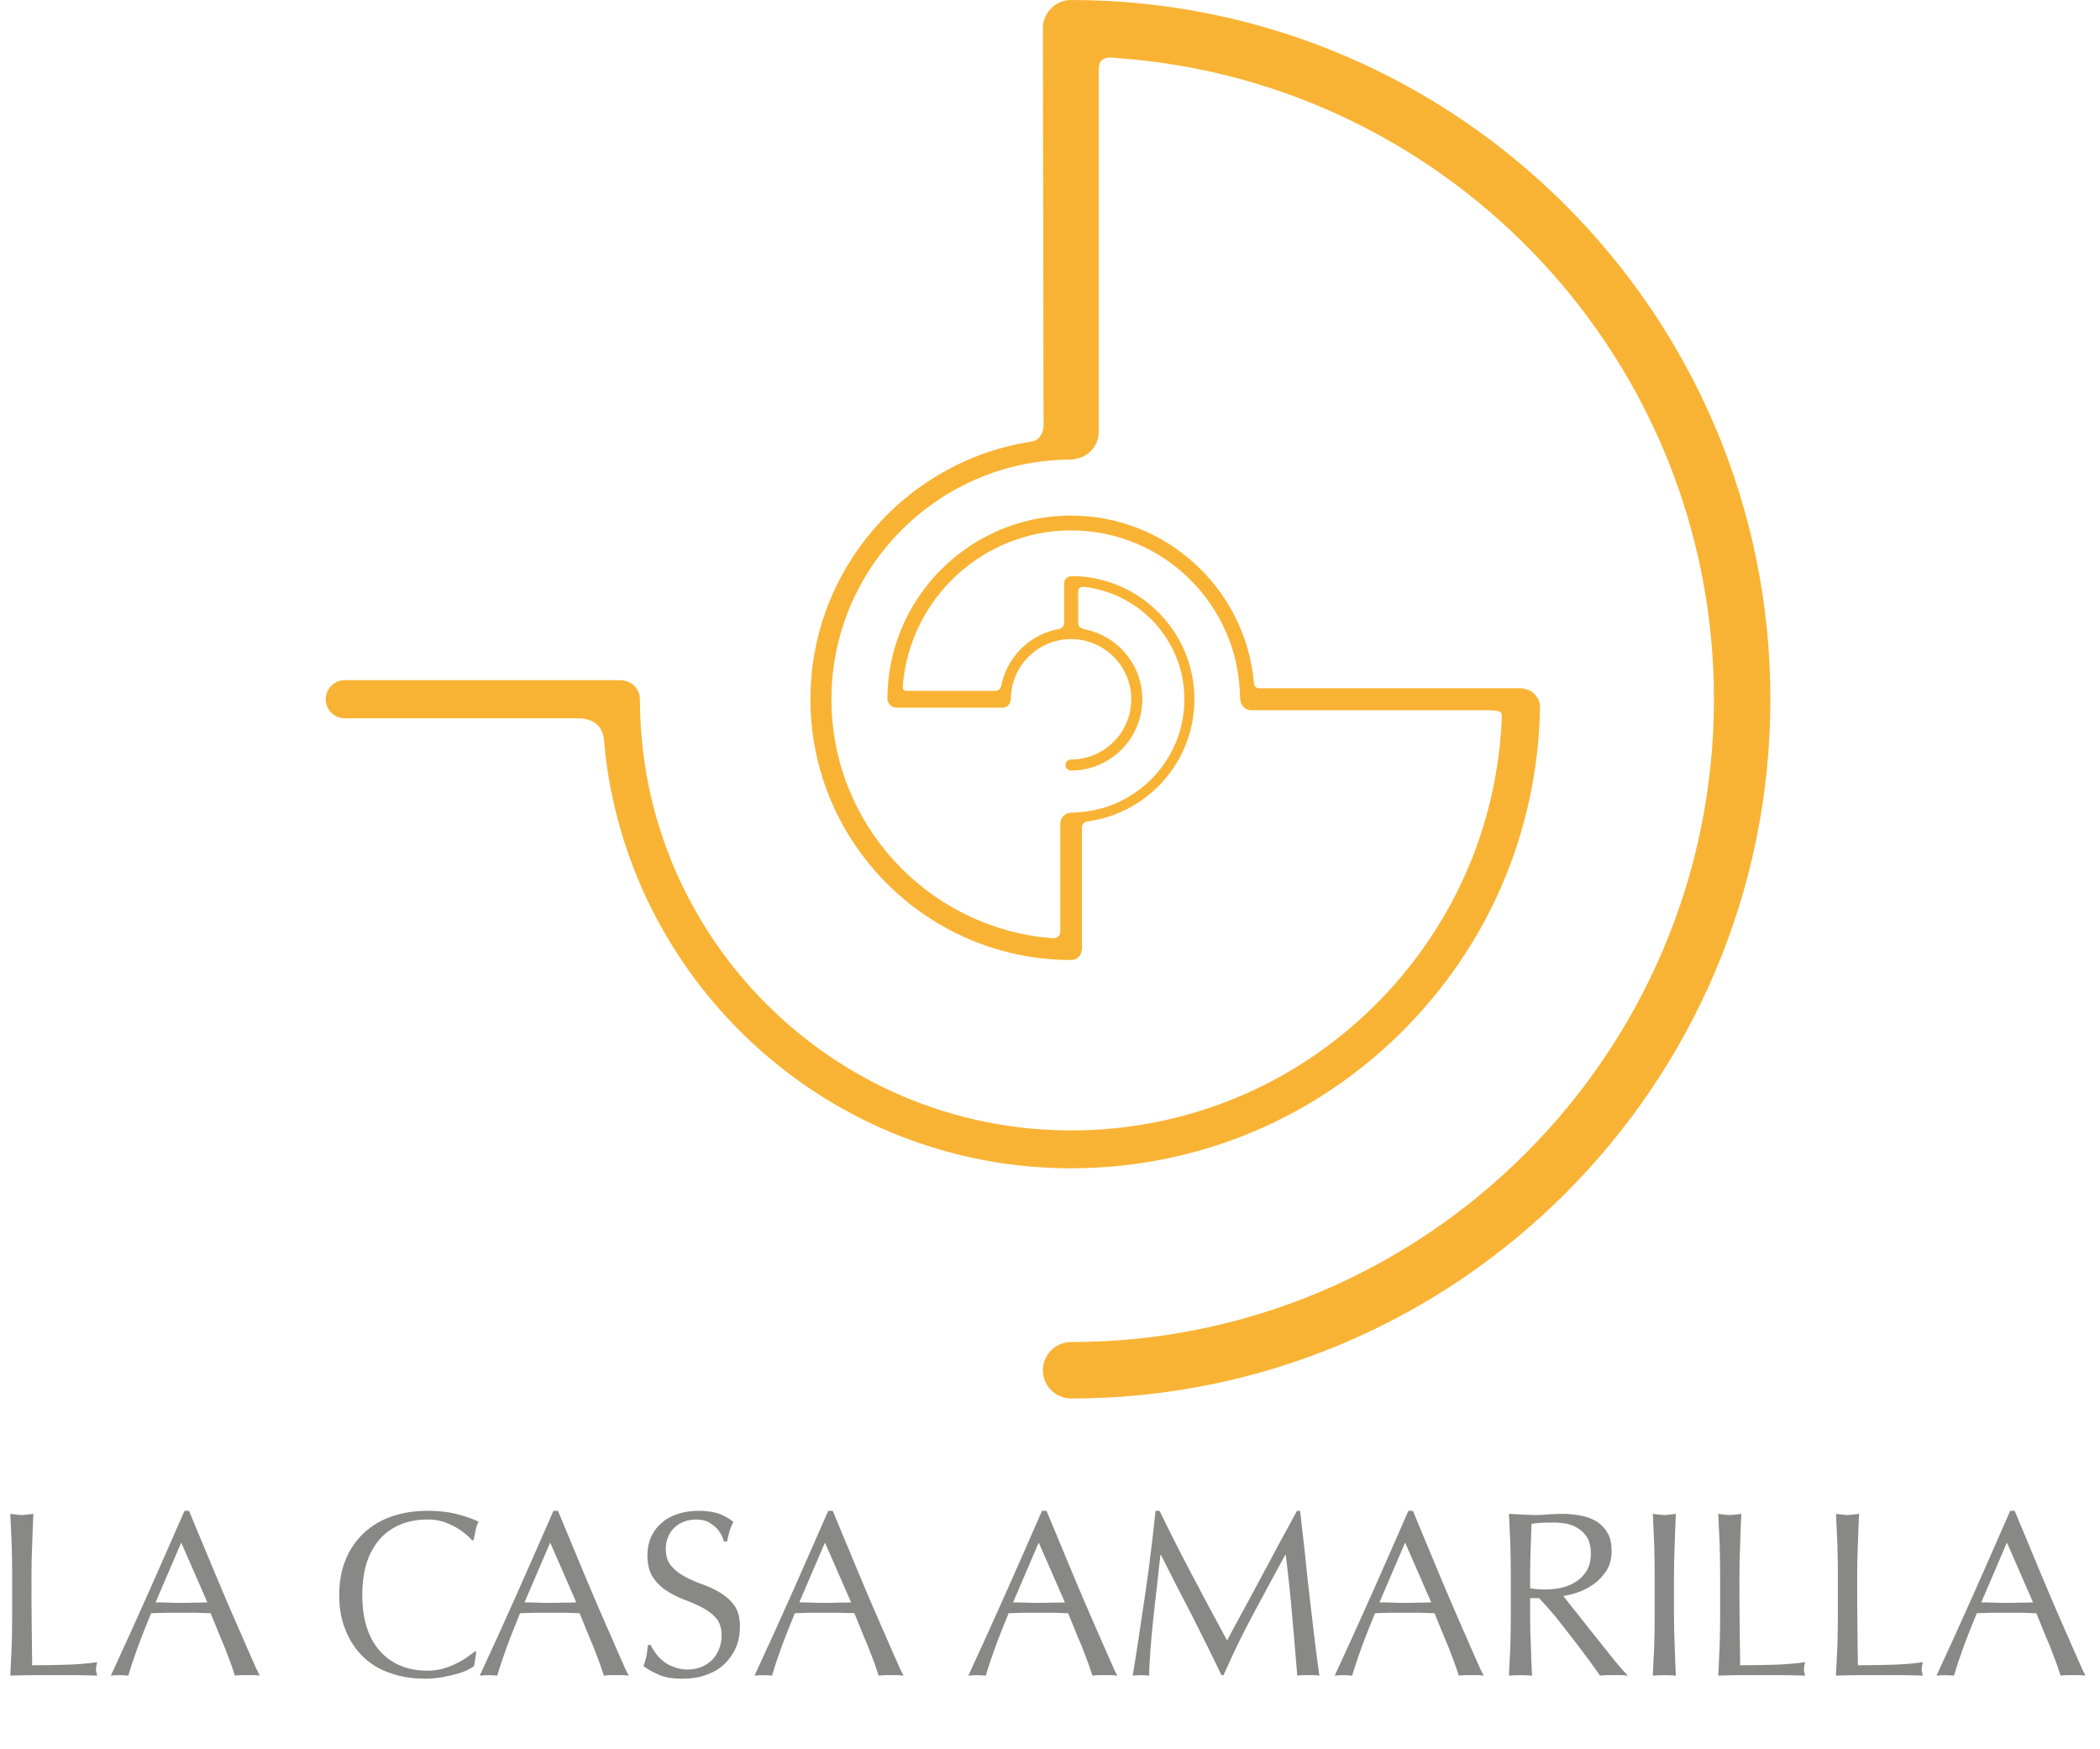 <?xml version="1.0" encoding="UTF-8" standalone="no"?>
<!DOCTYPE svg PUBLIC "-//W3C//DTD SVG 1.1//EN" "http://www.w3.org/Graphics/SVG/1.1/DTD/svg11.dtd">
<svg width="100%" height="100%" viewBox="0 0 461 384" version="1.1" xmlns="http://www.w3.org/2000/svg" xmlns:xlink="http://www.w3.org/1999/xlink" xml:space="preserve" xmlns:serif="http://www.serif.com/" style="fill-rule:evenodd;clip-rule:evenodd;stroke-linejoin:round;stroke-miterlimit:2;">
    <g id="Capa_1-2">
        <g>
            <path d="M226.69,96.89C226.54,96.93 226.37,96.94 226.22,96.96C198.88,101.26 177.91,124.97 177.91,153.5C177.91,185.06 203.59,210.73 235.15,210.73C236.31,210.73 237.27,209.87 237.43,208.75C237.49,208.55 237.52,208.34 237.52,208.12L237.52,181.61C237.52,181.61 237.55,180.42 238.77,180.3C239.41,180.24 239.99,180.11 240.59,179.99C252.9,177.47 262.2,166.55 262.2,153.5C262.2,139.01 250.75,127.15 236.42,126.48C236,126.46 234.83,126.49 234.69,126.56C234.06,126.76 233.6,127.33 233.6,128.02L233.6,136.54C233.6,136.54 233.77,137.89 232.28,138.12C231.73,138.21 231.2,138.35 230.68,138.51C225.41,140.09 221.3,144.38 219.98,149.76C219.92,150.01 219.88,150.27 219.81,150.52C219.52,151.6 218.95,151.62 218.3,151.65C218.05,151.66 217.31,151.65 217.31,151.65L199.2,151.65C199.2,151.65 198.1,151.85 198.18,150.69C198.2,150.42 198.22,150.14 198.25,149.86C200.08,131.12 215.93,116.43 235.14,116.43C255.34,116.43 271.82,132.67 272.2,152.78C272.2,153.02 272.31,154.06 272.44,154.29C272.77,155.23 273.65,155.9 274.7,155.9L327.11,155.9C327.11,155.9 329.04,155.99 329.33,156.28C329.71,156.67 329.71,156.98 329.69,157.52C328.69,181.57 318.74,204.03 301.5,220.98C283.69,238.5 260.12,248.14 235.13,248.14C182.94,248.14 140.48,205.68 140.48,153.49C140.48,151.42 138.96,149.71 136.98,149.4C136.7,149.34 136.4,149.3 136.1,149.3L75.69,149.3C73.38,149.3 71.5,151.18 71.5,153.49C71.5,155.8 73.37,157.68 75.69,157.68L127.12,157.68C127.12,157.68 132.12,157.47 132.56,162.29C132.66,163.41 132.77,164.52 132.9,165.63C138.93,216.7 182.46,256.45 235.13,256.45C262.31,256.45 287.95,245.96 307.32,226.9C326.67,207.87 337.59,182.45 338.07,155.34C338.11,153.23 336.56,151.48 334.53,151.18C334.34,151.13 334.14,151.09 333.93,151.09L276.55,151.09C275.7,151.09 275.35,150.62 275.3,150.13C275.27,149.86 275.25,149.59 275.22,149.32C273.12,129.04 255.94,113.17 235.12,113.17C212.89,113.17 194.8,131.26 194.8,153.49C194.8,153.98 195.05,154.39 195.38,154.71C195.75,155.07 196.21,155.35 196.77,155.35L220.05,155.35C221.04,155.35 221.83,154.58 221.89,153.61C221.89,153.57 221.91,153.54 221.91,153.5C221.91,146.21 227.84,140.29 235.13,140.29C242.42,140.29 248.34,146.22 248.34,153.5C248.34,160.78 242.41,166.72 235.13,166.72C234.46,166.72 233.92,167.26 233.92,167.93C233.92,168.6 234.46,169.14 235.13,169.14C243.75,169.14 250.77,162.12 250.77,153.5C250.77,146.43 246.06,140.44 239.61,138.51C239.18,138.38 238.74,138.27 238.3,138.18C236.42,137.81 236.69,136.73 236.69,136.73L236.69,132.26C236.69,132.26 236.67,130.71 236.69,130.19C236.71,129.66 236.54,128.67 238.13,128.84C238.73,128.9 239.31,129.01 239.9,129.12C251.34,131.35 260,141.42 260,153.5C260,166.7 249.66,177.53 236.65,178.32C236.15,178.35 234.83,178.4 234.7,178.45C233.6,178.65 232.76,179.62 232.76,180.78L232.76,204.32C232.76,204.32 232.88,206.18 230.87,205.93C230.5,205.88 230.13,205.87 229.75,205.83C203.26,203.13 182.52,180.69 182.52,153.5C182.52,124.49 206.13,100.89 235.14,100.89C235.37,100.89 235.59,100.85 235.8,100.78C238.83,100.45 241.19,97.91 241.19,94.8L241.19,16.63C241.19,16.63 240.98,14.08 241.72,13.37C242.87,12.27 244.36,12.68 245.93,12.8C318.72,18.33 376.25,79.31 376.25,153.48C376.25,231.29 312.95,294.59 235.14,294.59C231.72,294.59 228.94,297.37 228.94,300.79C228.94,304.21 231.72,306.98 235.14,306.98C319.78,306.98 388.64,238.12 388.64,153.48C388.64,68.84 319.78,0 235.14,0C231.72,0 228.94,2.77 228.94,6.2C228.94,6.65 229.08,92.48 229.08,92.48C229.08,92.48 229.58,96.08 226.68,96.89L226.69,96.89Z" style="fill:rgb(249,179,52);fill-rule:nonzero;"/>
            <g transform="matrix(1.424,0,0,1.424,-8.452,-102.21)">
                <g transform="matrix(36.297,0,0,36.297,4.255,330)">
                    <path d="M0.098,-0.426C0.098,-0.47 0.097,-0.513 0.096,-0.556C0.094,-0.598 0.092,-0.641 0.09,-0.685C0.099,-0.684 0.107,-0.683 0.115,-0.682C0.123,-0.681 0.131,-0.68 0.139,-0.68C0.147,-0.68 0.155,-0.681 0.163,-0.682C0.171,-0.683 0.179,-0.684 0.188,-0.685C0.186,-0.641 0.184,-0.598 0.183,-0.556C0.181,-0.513 0.18,-0.47 0.18,-0.426C0.18,-0.342 0.18,-0.269 0.181,-0.208C0.182,-0.146 0.182,-0.091 0.183,-0.042C0.23,-0.042 0.276,-0.043 0.319,-0.044C0.362,-0.045 0.409,-0.048 0.459,-0.055C0.456,-0.043 0.454,-0.033 0.454,-0.025C0.454,-0.018 0.456,-0.009 0.459,0.002C0.428,0.001 0.398,-0 0.367,-0L0.183,-0C0.153,-0 0.122,0.001 0.09,0.002C0.092,-0.039 0.094,-0.081 0.096,-0.124C0.097,-0.167 0.098,-0.21 0.098,-0.254L0.098,-0.426Z" style="fill:rgb(136,136,135);fill-rule:nonzero;"/>
                </g>
                <g transform="matrix(36.297,0,0,36.297,22.404,330)">
                    <path d="M0.207,-0.309C0.224,-0.309 0.242,-0.309 0.261,-0.308C0.28,-0.307 0.298,-0.307 0.315,-0.307C0.334,-0.307 0.352,-0.307 0.371,-0.308C0.39,-0.308 0.408,-0.308 0.427,-0.309L0.316,-0.563L0.207,-0.309ZM0.65,0.002C0.641,0.001 0.632,-0 0.624,-0L0.571,-0C0.562,-0 0.553,0.001 0.544,0.002C0.539,-0.013 0.533,-0.032 0.525,-0.054C0.517,-0.075 0.508,-0.098 0.499,-0.122C0.489,-0.145 0.479,-0.169 0.469,-0.194C0.459,-0.218 0.45,-0.241 0.441,-0.263C0.42,-0.264 0.398,-0.264 0.376,-0.265C0.354,-0.265 0.332,-0.265 0.31,-0.265C0.289,-0.265 0.269,-0.265 0.249,-0.265C0.229,-0.264 0.209,-0.264 0.188,-0.263C0.167,-0.211 0.147,-0.162 0.13,-0.115C0.113,-0.068 0.1,-0.029 0.091,0.002C0.08,0.001 0.067,-0 0.054,-0C0.041,-0 0.028,0.001 0.017,0.002C0.071,-0.115 0.124,-0.231 0.175,-0.346C0.226,-0.461 0.278,-0.579 0.33,-0.698L0.349,-0.698C0.365,-0.659 0.382,-0.618 0.401,-0.573C0.42,-0.528 0.439,-0.482 0.458,-0.436C0.477,-0.39 0.497,-0.344 0.516,-0.299C0.535,-0.254 0.554,-0.212 0.571,-0.173C0.588,-0.134 0.603,-0.099 0.617,-0.068C0.63,-0.037 0.641,-0.014 0.65,0.002Z" style="fill:rgb(136,136,135);fill-rule:nonzero;"/>
                </g>
                <g transform="matrix(36.297,0,0,36.297,56.705,330)">
                    <path d="M0.615,-0.039C0.609,-0.034 0.6,-0.028 0.587,-0.022C0.574,-0.015 0.558,-0.01 0.54,-0.005C0.521,0 0.501,0.005 0.478,0.009C0.455,0.013 0.432,0.015 0.407,0.015C0.354,0.015 0.306,0.008 0.261,-0.008C0.216,-0.023 0.178,-0.045 0.146,-0.076C0.113,-0.107 0.088,-0.144 0.07,-0.189C0.051,-0.233 0.042,-0.283 0.042,-0.34C0.042,-0.397 0.051,-0.447 0.07,-0.492C0.088,-0.536 0.114,-0.573 0.147,-0.604C0.18,-0.635 0.219,-0.658 0.265,-0.674C0.311,-0.69 0.362,-0.698 0.417,-0.698C0.461,-0.698 0.501,-0.694 0.538,-0.685C0.574,-0.676 0.606,-0.665 0.634,-0.652C0.629,-0.643 0.624,-0.63 0.621,-0.614C0.618,-0.598 0.615,-0.585 0.613,-0.574L0.607,-0.572C0.6,-0.58 0.591,-0.589 0.579,-0.599C0.567,-0.609 0.553,-0.619 0.537,-0.628C0.521,-0.637 0.503,-0.645 0.483,-0.652C0.463,-0.658 0.441,-0.661 0.417,-0.661C0.378,-0.661 0.341,-0.655 0.308,-0.642C0.274,-0.629 0.245,-0.61 0.22,-0.584C0.195,-0.557 0.175,-0.524 0.161,-0.484C0.147,-0.443 0.14,-0.395 0.14,-0.34C0.14,-0.285 0.147,-0.237 0.161,-0.197C0.175,-0.156 0.195,-0.123 0.22,-0.097C0.245,-0.07 0.274,-0.051 0.308,-0.038C0.341,-0.025 0.378,-0.019 0.417,-0.019C0.441,-0.019 0.463,-0.022 0.484,-0.028C0.504,-0.034 0.523,-0.041 0.54,-0.05C0.557,-0.058 0.572,-0.067 0.586,-0.077C0.599,-0.086 0.611,-0.095 0.62,-0.102L0.624,-0.098L0.615,-0.039Z" style="fill:rgb(136,136,135);fill-rule:nonzero;"/>
                </g>
                <g transform="matrix(36.297,0,0,36.297,79.281,330)">
                    <path d="M0.207,-0.309C0.224,-0.309 0.242,-0.309 0.261,-0.308C0.28,-0.307 0.298,-0.307 0.315,-0.307C0.334,-0.307 0.352,-0.307 0.371,-0.308C0.39,-0.308 0.408,-0.308 0.427,-0.309L0.316,-0.563L0.207,-0.309ZM0.65,0.002C0.641,0.001 0.632,-0 0.624,-0L0.571,-0C0.562,-0 0.553,0.001 0.544,0.002C0.539,-0.013 0.533,-0.032 0.525,-0.054C0.517,-0.075 0.508,-0.098 0.499,-0.122C0.489,-0.145 0.479,-0.169 0.469,-0.194C0.459,-0.218 0.45,-0.241 0.441,-0.263C0.42,-0.264 0.398,-0.264 0.376,-0.265C0.354,-0.265 0.332,-0.265 0.31,-0.265C0.289,-0.265 0.269,-0.265 0.249,-0.265C0.229,-0.264 0.209,-0.264 0.188,-0.263C0.167,-0.211 0.147,-0.162 0.13,-0.115C0.113,-0.068 0.1,-0.029 0.091,0.002C0.08,0.001 0.067,-0 0.054,-0C0.041,-0 0.028,0.001 0.017,0.002C0.071,-0.115 0.124,-0.231 0.175,-0.346C0.226,-0.461 0.278,-0.579 0.33,-0.698L0.349,-0.698C0.365,-0.659 0.382,-0.618 0.401,-0.573C0.42,-0.528 0.439,-0.482 0.458,-0.436C0.477,-0.39 0.497,-0.344 0.516,-0.299C0.535,-0.254 0.554,-0.212 0.571,-0.173C0.588,-0.134 0.603,-0.099 0.617,-0.068C0.63,-0.037 0.641,-0.014 0.65,0.002Z" style="fill:rgb(136,136,135);fill-rule:nonzero;"/>
                </g>
                <g transform="matrix(36.297,0,0,36.297,103.492,330)">
                    <path d="M0.076,-0.128C0.081,-0.116 0.089,-0.104 0.098,-0.092C0.107,-0.079 0.118,-0.068 0.131,-0.058C0.143,-0.048 0.159,-0.04 0.176,-0.034C0.193,-0.027 0.213,-0.024 0.234,-0.024C0.256,-0.024 0.276,-0.028 0.294,-0.036C0.311,-0.043 0.326,-0.054 0.339,-0.067C0.351,-0.08 0.36,-0.095 0.367,-0.113C0.374,-0.13 0.377,-0.149 0.377,-0.169C0.377,-0.2 0.369,-0.224 0.354,-0.242C0.338,-0.26 0.318,-0.275 0.295,-0.287C0.272,-0.299 0.247,-0.31 0.22,-0.32C0.193,-0.33 0.167,-0.343 0.144,-0.358C0.121,-0.373 0.101,-0.392 0.086,-0.415C0.07,-0.438 0.062,-0.47 0.062,-0.509C0.062,-0.537 0.067,-0.563 0.077,-0.586C0.087,-0.608 0.101,-0.628 0.121,-0.645C0.139,-0.662 0.162,-0.675 0.189,-0.684C0.216,-0.693 0.246,-0.698 0.279,-0.698C0.311,-0.698 0.339,-0.694 0.362,-0.687C0.385,-0.679 0.407,-0.667 0.427,-0.651C0.421,-0.64 0.416,-0.628 0.412,-0.615C0.408,-0.602 0.404,-0.586 0.4,-0.567L0.388,-0.567C0.385,-0.576 0.38,-0.587 0.375,-0.598C0.369,-0.608 0.361,-0.619 0.352,-0.628C0.342,-0.637 0.33,-0.645 0.317,-0.652C0.304,-0.658 0.288,-0.661 0.269,-0.661C0.25,-0.661 0.233,-0.658 0.218,-0.652C0.202,-0.646 0.188,-0.638 0.177,-0.627C0.165,-0.616 0.156,-0.602 0.15,-0.587C0.143,-0.572 0.14,-0.555 0.14,-0.537C0.14,-0.506 0.148,-0.481 0.164,-0.463C0.179,-0.445 0.199,-0.43 0.222,-0.418C0.245,-0.405 0.271,-0.394 0.298,-0.385C0.325,-0.375 0.35,-0.363 0.373,-0.349C0.396,-0.335 0.416,-0.317 0.432,-0.295C0.447,-0.273 0.455,-0.244 0.455,-0.207C0.455,-0.176 0.45,-0.147 0.439,-0.12C0.428,-0.093 0.411,-0.069 0.391,-0.049C0.37,-0.028 0.344,-0.013 0.314,-0.002C0.283,0.01 0.249,0.015 0.21,0.015C0.169,0.015 0.135,0.01 0.11,-0.002C0.084,-0.013 0.062,-0.025 0.045,-0.039C0.051,-0.054 0.055,-0.068 0.058,-0.081C0.06,-0.093 0.062,-0.109 0.064,-0.128L0.076,-0.128Z" style="fill:rgb(136,136,135);fill-rule:nonzero;"/>
                </g>
                <g transform="matrix(36.297,0,0,36.297,121.64,330)">
                    <path d="M0.207,-0.309C0.224,-0.309 0.242,-0.309 0.261,-0.308C0.28,-0.307 0.298,-0.307 0.315,-0.307C0.334,-0.307 0.352,-0.307 0.371,-0.308C0.39,-0.308 0.408,-0.308 0.427,-0.309L0.316,-0.563L0.207,-0.309ZM0.65,0.002C0.641,0.001 0.632,-0 0.624,-0L0.571,-0C0.562,-0 0.553,0.001 0.544,0.002C0.539,-0.013 0.533,-0.032 0.525,-0.054C0.517,-0.075 0.508,-0.098 0.499,-0.122C0.489,-0.145 0.479,-0.169 0.469,-0.194C0.459,-0.218 0.45,-0.241 0.441,-0.263C0.42,-0.264 0.398,-0.264 0.376,-0.265C0.354,-0.265 0.332,-0.265 0.31,-0.265C0.289,-0.265 0.269,-0.265 0.249,-0.265C0.229,-0.264 0.209,-0.264 0.188,-0.263C0.167,-0.211 0.147,-0.162 0.13,-0.115C0.113,-0.068 0.1,-0.029 0.091,0.002C0.08,0.001 0.067,-0 0.054,-0C0.041,-0 0.028,0.001 0.017,0.002C0.071,-0.115 0.124,-0.231 0.175,-0.346C0.226,-0.461 0.278,-0.579 0.33,-0.698L0.349,-0.698C0.365,-0.659 0.382,-0.618 0.401,-0.573C0.42,-0.528 0.439,-0.482 0.458,-0.436C0.477,-0.39 0.497,-0.344 0.516,-0.299C0.535,-0.254 0.554,-0.212 0.571,-0.173C0.588,-0.134 0.603,-0.099 0.617,-0.068C0.63,-0.037 0.641,-0.014 0.65,0.002Z" style="fill:rgb(136,136,135);fill-rule:nonzero;"/>
                </g>
                <g transform="matrix(36.297,0,0,36.297,154.598,330)">
                    <path d="M0.207,-0.309C0.224,-0.309 0.242,-0.309 0.261,-0.308C0.28,-0.307 0.298,-0.307 0.315,-0.307C0.334,-0.307 0.352,-0.307 0.371,-0.308C0.39,-0.308 0.408,-0.308 0.427,-0.309L0.316,-0.563L0.207,-0.309ZM0.65,0.002C0.641,0.001 0.632,-0 0.624,-0L0.571,-0C0.562,-0 0.553,0.001 0.544,0.002C0.539,-0.013 0.533,-0.032 0.525,-0.054C0.517,-0.075 0.508,-0.098 0.499,-0.122C0.489,-0.145 0.479,-0.169 0.469,-0.194C0.459,-0.218 0.45,-0.241 0.441,-0.263C0.42,-0.264 0.398,-0.264 0.376,-0.265C0.354,-0.265 0.332,-0.265 0.31,-0.265C0.289,-0.265 0.269,-0.265 0.249,-0.265C0.229,-0.264 0.209,-0.264 0.188,-0.263C0.167,-0.211 0.147,-0.162 0.13,-0.115C0.113,-0.068 0.1,-0.029 0.091,0.002C0.08,0.001 0.067,-0 0.054,-0C0.041,-0 0.028,0.001 0.017,0.002C0.071,-0.115 0.124,-0.231 0.175,-0.346C0.226,-0.461 0.278,-0.579 0.33,-0.698L0.349,-0.698C0.365,-0.659 0.382,-0.618 0.401,-0.573C0.42,-0.528 0.439,-0.482 0.458,-0.436C0.477,-0.39 0.497,-0.344 0.516,-0.299C0.535,-0.254 0.554,-0.212 0.571,-0.173C0.588,-0.134 0.603,-0.099 0.617,-0.068C0.63,-0.037 0.641,-0.014 0.65,0.002Z" style="fill:rgb(136,136,135);fill-rule:nonzero;"/>
                </g>
                <g transform="matrix(36.297,0,0,36.297,178.808,330)">
                    <path d="M0.162,-0.698C0.208,-0.603 0.255,-0.511 0.302,-0.422C0.349,-0.333 0.398,-0.241 0.449,-0.147C0.456,-0.16 0.465,-0.178 0.478,-0.202C0.491,-0.225 0.505,-0.252 0.522,-0.283C0.539,-0.314 0.557,-0.347 0.576,-0.383C0.595,-0.418 0.614,-0.454 0.634,-0.491C0.653,-0.528 0.673,-0.564 0.692,-0.599C0.711,-0.634 0.729,-0.667 0.746,-0.698L0.759,-0.698C0.766,-0.634 0.773,-0.572 0.78,-0.513C0.786,-0.453 0.792,-0.394 0.799,-0.337C0.806,-0.279 0.812,-0.222 0.819,-0.166C0.826,-0.109 0.833,-0.053 0.841,0.002C0.833,0.001 0.825,-0 0.818,-0L0.771,-0C0.763,-0 0.755,0.001 0.747,0.002C0.74,-0.087 0.732,-0.173 0.725,-0.256C0.718,-0.339 0.709,-0.424 0.698,-0.511L0.696,-0.511C0.65,-0.427 0.605,-0.343 0.561,-0.261C0.516,-0.178 0.474,-0.091 0.434,-0L0.425,-0C0.385,-0.084 0.343,-0.168 0.3,-0.253C0.256,-0.337 0.212,-0.423 0.168,-0.511L0.166,-0.511C0.161,-0.47 0.156,-0.425 0.151,-0.377C0.145,-0.328 0.14,-0.281 0.135,-0.234C0.13,-0.187 0.126,-0.142 0.123,-0.101C0.12,-0.059 0.118,-0.025 0.118,0.002C0.107,0.001 0.096,-0 0.083,-0C0.07,-0 0.059,0.001 0.048,0.002C0.057,-0.052 0.066,-0.109 0.075,-0.169C0.084,-0.229 0.093,-0.289 0.102,-0.35C0.111,-0.411 0.119,-0.47 0.126,-0.53C0.133,-0.588 0.14,-0.645 0.145,-0.698L0.162,-0.698Z" style="fill:rgb(136,136,135);fill-rule:nonzero;"/>
                </g>
                <g transform="matrix(36.297,0,0,36.297,211.077,330)">
                    <path d="M0.207,-0.309C0.224,-0.309 0.242,-0.309 0.261,-0.308C0.28,-0.307 0.298,-0.307 0.315,-0.307C0.334,-0.307 0.352,-0.307 0.371,-0.308C0.39,-0.308 0.408,-0.308 0.427,-0.309L0.316,-0.563L0.207,-0.309ZM0.65,0.002C0.641,0.001 0.632,-0 0.624,-0L0.571,-0C0.562,-0 0.553,0.001 0.544,0.002C0.539,-0.013 0.533,-0.032 0.525,-0.054C0.517,-0.075 0.508,-0.098 0.499,-0.122C0.489,-0.145 0.479,-0.169 0.469,-0.194C0.459,-0.218 0.45,-0.241 0.441,-0.263C0.42,-0.264 0.398,-0.264 0.376,-0.265C0.354,-0.265 0.332,-0.265 0.31,-0.265C0.289,-0.265 0.269,-0.265 0.249,-0.265C0.229,-0.264 0.209,-0.264 0.188,-0.263C0.167,-0.211 0.147,-0.162 0.13,-0.115C0.113,-0.068 0.1,-0.029 0.091,0.002C0.08,0.001 0.067,-0 0.054,-0C0.041,-0 0.028,0.001 0.017,0.002C0.071,-0.115 0.124,-0.231 0.175,-0.346C0.226,-0.461 0.278,-0.579 0.33,-0.698L0.349,-0.698C0.365,-0.659 0.382,-0.618 0.401,-0.573C0.42,-0.528 0.439,-0.482 0.458,-0.436C0.477,-0.39 0.497,-0.344 0.516,-0.299C0.535,-0.254 0.554,-0.212 0.571,-0.173C0.588,-0.134 0.603,-0.099 0.617,-0.068C0.63,-0.037 0.641,-0.014 0.65,0.002Z" style="fill:rgb(136,136,135);fill-rule:nonzero;"/>
                </g>
                <g transform="matrix(36.297,0,0,36.297,235.287,330)">
                    <path d="M0.098,-0.426C0.098,-0.47 0.097,-0.513 0.096,-0.556C0.094,-0.598 0.092,-0.641 0.09,-0.685C0.109,-0.684 0.128,-0.683 0.147,-0.682C0.166,-0.681 0.185,-0.68 0.204,-0.68C0.223,-0.68 0.242,-0.681 0.261,-0.683C0.28,-0.684 0.299,-0.685 0.318,-0.685C0.346,-0.685 0.373,-0.682 0.398,-0.677C0.423,-0.672 0.446,-0.663 0.465,-0.651C0.484,-0.638 0.499,-0.622 0.51,-0.602C0.521,-0.582 0.526,-0.557 0.526,-0.527C0.526,-0.495 0.519,-0.468 0.505,-0.445C0.49,-0.422 0.473,-0.403 0.452,-0.388C0.431,-0.373 0.409,-0.361 0.386,-0.353C0.362,-0.344 0.34,-0.339 0.321,-0.336C0.329,-0.326 0.34,-0.312 0.354,-0.294C0.368,-0.276 0.384,-0.256 0.401,-0.235C0.418,-0.213 0.436,-0.19 0.455,-0.167C0.474,-0.143 0.492,-0.12 0.509,-0.099C0.526,-0.077 0.543,-0.057 0.558,-0.039C0.573,-0.021 0.586,-0.007 0.595,0.002C0.585,0.001 0.575,-0 0.565,-0L0.506,-0C0.496,-0 0.486,0.001 0.477,0.002C0.467,-0.012 0.452,-0.033 0.432,-0.061C0.411,-0.089 0.389,-0.119 0.364,-0.151C0.339,-0.183 0.314,-0.215 0.289,-0.247C0.263,-0.278 0.239,-0.305 0.218,-0.327L0.18,-0.327L0.18,-0.254C0.18,-0.21 0.181,-0.167 0.183,-0.124C0.184,-0.081 0.186,-0.039 0.188,0.002C0.173,0.001 0.156,-0 0.139,-0C0.122,-0 0.105,0.001 0.09,0.002C0.092,-0.039 0.094,-0.081 0.096,-0.124C0.097,-0.167 0.098,-0.21 0.098,-0.254L0.098,-0.426ZM0.18,-0.369C0.189,-0.367 0.2,-0.366 0.211,-0.365C0.222,-0.364 0.234,-0.364 0.247,-0.364C0.268,-0.364 0.289,-0.366 0.312,-0.371C0.334,-0.376 0.354,-0.384 0.373,-0.396C0.392,-0.407 0.407,-0.423 0.42,-0.443C0.432,-0.462 0.438,-0.487 0.438,-0.517C0.438,-0.543 0.433,-0.565 0.424,-0.582C0.414,-0.599 0.401,-0.612 0.386,-0.622C0.371,-0.632 0.354,-0.639 0.336,-0.643C0.318,-0.646 0.3,-0.648 0.283,-0.648C0.26,-0.648 0.24,-0.648 0.225,-0.647C0.21,-0.646 0.197,-0.644 0.186,-0.643C0.185,-0.606 0.183,-0.57 0.182,-0.534C0.181,-0.498 0.18,-0.462 0.18,-0.426L0.18,-0.369Z" style="fill:rgb(136,136,135);fill-rule:nonzero;"/>
                </g>
                <g transform="matrix(36.297,0,0,36.297,257.465,330)">
                    <path d="M0.098,-0.426C0.098,-0.47 0.097,-0.513 0.096,-0.556C0.094,-0.598 0.092,-0.641 0.09,-0.685C0.099,-0.684 0.107,-0.683 0.115,-0.682C0.123,-0.681 0.131,-0.68 0.139,-0.68C0.147,-0.68 0.155,-0.681 0.163,-0.682C0.171,-0.683 0.179,-0.684 0.188,-0.685C0.186,-0.641 0.184,-0.598 0.183,-0.556C0.181,-0.513 0.18,-0.47 0.18,-0.426L0.18,-0.254C0.18,-0.21 0.181,-0.167 0.183,-0.124C0.184,-0.081 0.186,-0.039 0.188,0.002C0.173,0.001 0.156,-0 0.139,-0C0.122,-0 0.105,0.001 0.09,0.002C0.092,-0.039 0.094,-0.081 0.096,-0.124C0.097,-0.167 0.098,-0.21 0.098,-0.254L0.098,-0.426Z" style="fill:rgb(136,136,135);fill-rule:nonzero;"/>
                </g>
                <g transform="matrix(36.297,0,0,36.297,267.555,330)">
                    <path d="M0.098,-0.426C0.098,-0.47 0.097,-0.513 0.096,-0.556C0.094,-0.598 0.092,-0.641 0.09,-0.685C0.099,-0.684 0.107,-0.683 0.115,-0.682C0.123,-0.681 0.131,-0.68 0.139,-0.68C0.147,-0.68 0.155,-0.681 0.163,-0.682C0.171,-0.683 0.179,-0.684 0.188,-0.685C0.186,-0.641 0.184,-0.598 0.183,-0.556C0.181,-0.513 0.18,-0.47 0.18,-0.426C0.18,-0.342 0.18,-0.269 0.181,-0.208C0.182,-0.146 0.182,-0.091 0.183,-0.042C0.23,-0.042 0.276,-0.043 0.319,-0.044C0.362,-0.045 0.409,-0.048 0.459,-0.055C0.456,-0.043 0.454,-0.033 0.454,-0.025C0.454,-0.018 0.456,-0.009 0.459,0.002C0.428,0.001 0.398,-0 0.367,-0L0.183,-0C0.153,-0 0.122,0.001 0.09,0.002C0.092,-0.039 0.094,-0.081 0.096,-0.124C0.097,-0.167 0.098,-0.21 0.098,-0.254L0.098,-0.426Z" style="fill:rgb(136,136,135);fill-rule:nonzero;"/>
                </g>
                <g transform="matrix(36.297,0,0,36.297,285.704,330)">
                    <path d="M0.098,-0.426C0.098,-0.47 0.097,-0.513 0.096,-0.556C0.094,-0.598 0.092,-0.641 0.09,-0.685C0.099,-0.684 0.107,-0.683 0.115,-0.682C0.123,-0.681 0.131,-0.68 0.139,-0.68C0.147,-0.68 0.155,-0.681 0.163,-0.682C0.171,-0.683 0.179,-0.684 0.188,-0.685C0.186,-0.641 0.184,-0.598 0.183,-0.556C0.181,-0.513 0.18,-0.47 0.18,-0.426C0.18,-0.342 0.18,-0.269 0.181,-0.208C0.182,-0.146 0.182,-0.091 0.183,-0.042C0.23,-0.042 0.276,-0.043 0.319,-0.044C0.362,-0.045 0.409,-0.048 0.459,-0.055C0.456,-0.043 0.454,-0.033 0.454,-0.025C0.454,-0.018 0.456,-0.009 0.459,0.002C0.428,0.001 0.398,-0 0.367,-0L0.183,-0C0.153,-0 0.122,0.001 0.09,0.002C0.092,-0.039 0.094,-0.081 0.096,-0.124C0.097,-0.167 0.098,-0.21 0.098,-0.254L0.098,-0.426Z" style="fill:rgb(136,136,135);fill-rule:nonzero;"/>
                </g>
                <g transform="matrix(36.297,0,0,36.297,303.852,330)">
                    <path d="M0.207,-0.309C0.224,-0.309 0.242,-0.309 0.261,-0.308C0.28,-0.307 0.298,-0.307 0.315,-0.307C0.334,-0.307 0.352,-0.307 0.371,-0.308C0.39,-0.308 0.408,-0.308 0.427,-0.309L0.316,-0.563L0.207,-0.309ZM0.65,0.002C0.641,0.001 0.632,-0 0.624,-0L0.571,-0C0.562,-0 0.553,0.001 0.544,0.002C0.539,-0.013 0.533,-0.032 0.525,-0.054C0.517,-0.075 0.508,-0.098 0.499,-0.122C0.489,-0.145 0.479,-0.169 0.469,-0.194C0.459,-0.218 0.45,-0.241 0.441,-0.263C0.42,-0.264 0.398,-0.264 0.376,-0.265C0.354,-0.265 0.332,-0.265 0.31,-0.265C0.289,-0.265 0.269,-0.265 0.249,-0.265C0.229,-0.264 0.209,-0.264 0.188,-0.263C0.167,-0.211 0.147,-0.162 0.13,-0.115C0.113,-0.068 0.1,-0.029 0.091,0.002C0.08,0.001 0.067,-0 0.054,-0C0.041,-0 0.028,0.001 0.017,0.002C0.071,-0.115 0.124,-0.231 0.175,-0.346C0.226,-0.461 0.278,-0.579 0.33,-0.698L0.349,-0.698C0.365,-0.659 0.382,-0.618 0.401,-0.573C0.42,-0.528 0.439,-0.482 0.458,-0.436C0.477,-0.39 0.497,-0.344 0.516,-0.299C0.535,-0.254 0.554,-0.212 0.571,-0.173C0.588,-0.134 0.603,-0.099 0.617,-0.068C0.63,-0.037 0.641,-0.014 0.65,0.002Z" style="fill:rgb(136,136,135);fill-rule:nonzero;"/>
                </g>
            </g>
        </g>
    </g>
</svg>
